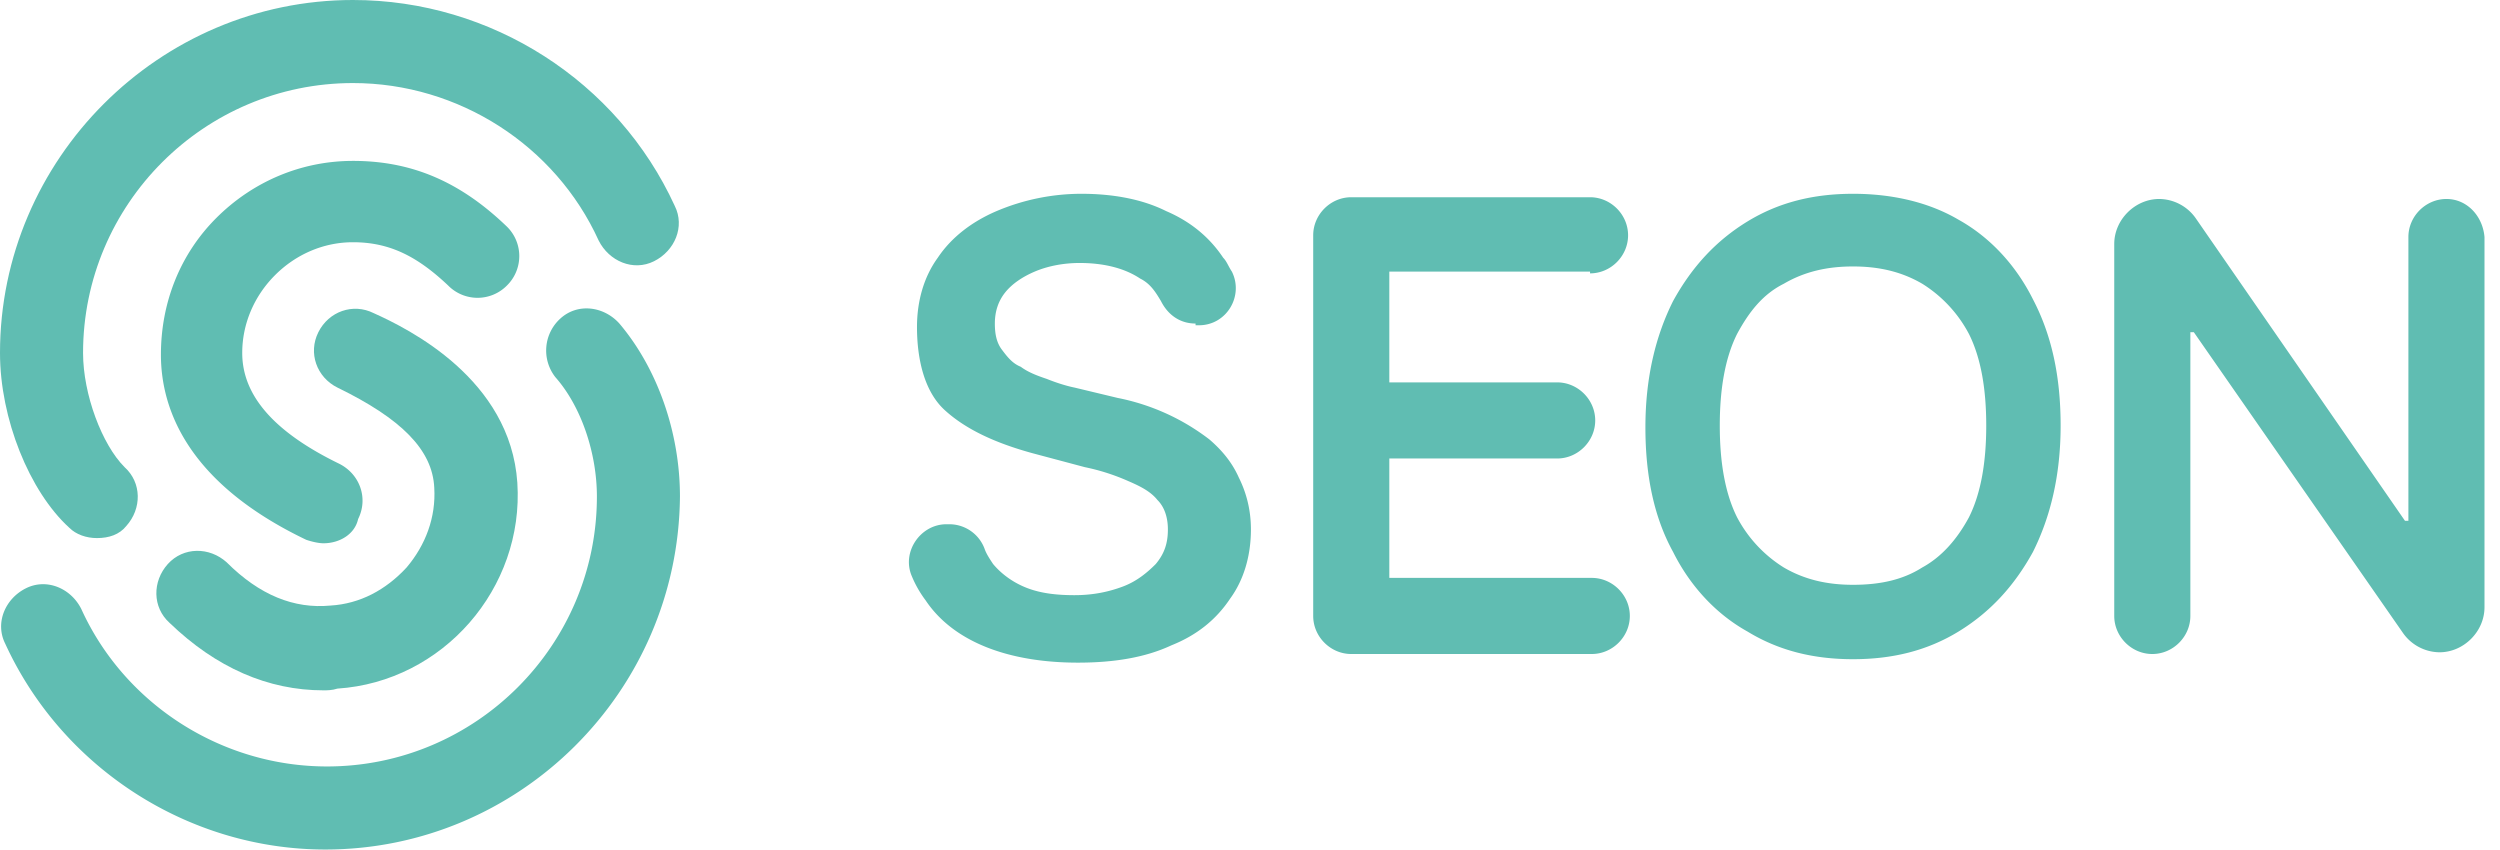 <svg width="103" height="35" fill="#60bdb2" xmlns="http://www.w3.org/2000/svg"><path d="M13.401 35C7.77 35 2.566 31.65.214 26.517c-.428-.855 0-1.853.855-2.28.856-.428 1.854 0 2.281.855 1.782 3.92 5.774 6.486 10.122 6.486 6.13 0 11.12-4.99 11.12-11.12 0-1.782-.64-3.706-1.71-4.918a1.777 1.777 0 0 1 .214-2.424c.712-.641 1.782-.499 2.423.214 1.569 1.853 2.495 4.49 2.495 7.128C27.943 28.513 21.384 35 13.401 35Z"/><path d="M13.33 28.442c-2.281 0-4.42-.927-6.344-2.78-.713-.642-.713-1.71-.072-2.424.642-.712 1.711-.712 2.424-.071 1.354 1.354 2.78 1.925 4.277 1.782 1.212-.071 2.281-.642 3.136-1.568.785-.927 1.212-2.067 1.141-3.28-.071-1.567-1.354-2.85-3.992-4.134-.855-.427-1.212-1.425-.784-2.28.428-.856 1.426-1.212 2.281-.785 1.426.642 5.631 2.709 5.917 6.986.285 4.348-3.066 8.197-7.414 8.483-.214.071-.428.071-.57.071Z"/><path d="M3.992 22.169c-.428 0-.856-.143-1.14-.428C1.211 20.244 0 17.251 0 14.541 0 6.559 6.558 0 14.542 0 20.244 0 25.448 3.35 27.8 8.483c.428.855 0 1.853-.855 2.28-.855.428-1.853 0-2.281-.855-1.782-3.92-5.774-6.486-10.122-6.486-6.13 0-11.12 4.99-11.12 11.12 0 1.71.784 3.778 1.71 4.704.713.642.713 1.711.072 2.424-.285.356-.713.499-1.212.499Z"/><path d="M13.33 22.383c-.214 0-.5-.071-.713-.143C7.7 19.888 6.63 16.823 6.63 14.613c0-2.138.784-4.134 2.281-5.631 1.497-1.497 3.493-2.353 5.632-2.353 2.423 0 4.42.856 6.344 2.71a1.7 1.7 0 0 1 0 2.423 1.7 1.7 0 0 1-2.424 0C17.18 10.55 16.04 9.98 14.542 9.98c-1.212 0-2.353.499-3.208 1.354-.855.855-1.354 1.996-1.354 3.208 0 1.782 1.354 3.279 3.991 4.562.856.428 1.212 1.425.784 2.28-.142.642-.784.999-1.425.999ZM100.794 8.198c-.855 0-1.568.712-1.568 1.568v11.69h-.142L90.457 8.982a1.86 1.86 0 0 0-1.497-.784c-.998 0-1.853.855-1.853 1.853v15.326c0 .855.713 1.568 1.568 1.568.855 0 1.568-.713 1.568-1.568v-11.69h.143l8.625 12.403a1.86 1.86 0 0 0 1.497.784c.998 0 1.853-.856 1.853-1.854V9.766c-.071-.856-.712-1.568-1.568-1.568ZM65.51 11.263c.855 0 1.567-.713 1.567-1.568 0-.856-.712-1.569-1.568-1.569h-9.837c-.855 0-1.568.713-1.568 1.569v15.682c0 .855.713 1.568 1.568 1.568h9.908c.856 0 1.569-.713 1.569-1.568 0-.856-.713-1.568-1.569-1.568h-8.34V18.89h6.915c.855 0 1.568-.713 1.568-1.568 0-.856-.713-1.568-1.568-1.568H57.24V11.19h8.27v.072ZM49.257 13.33c-.642 0-1.14-.357-1.426-.927-.214-.356-.428-.713-.856-.926-.641-.428-1.496-.642-2.494-.642-.713 0-1.355.143-1.854.356-.499.214-.926.5-1.212.856-.285.356-.427.784-.427 1.283 0 .428.071.784.285 1.07.214.284.428.57.784.712.285.214.642.356 1.07.499.356.143.783.285 1.14.356l1.782.428a9.09 9.09 0 0 1 3.778 1.71c.499.429.927.928 1.212 1.57.285.57.499 1.282.499 2.138 0 1.069-.285 2.067-.856 2.85-.57.856-1.354 1.498-2.423 1.926-1.07.499-2.353.712-3.85.712-1.425 0-2.708-.213-3.778-.641-1.069-.428-1.924-1.07-2.495-1.925a4.543 4.543 0 0 1-.57-.998c-.428-.998.357-2.138 1.426-2.138h.142a1.55 1.55 0 0 1 1.426.998c.071.214.214.427.356.641.357.428.856.784 1.426.998.57.214 1.212.285 1.925.285.784 0 1.425-.142 1.996-.356.57-.214.998-.57 1.354-.927.357-.427.5-.855.5-1.425 0-.5-.143-.927-.429-1.212-.285-.357-.713-.57-1.211-.784a8.749 8.749 0 0 0-1.782-.57l-2.139-.57c-1.568-.428-2.78-.999-3.636-1.783-.855-.784-1.14-2.138-1.14-3.421 0-1.07.285-2.068.855-2.852.57-.855 1.426-1.497 2.424-1.924a8.973 8.973 0 0 1 3.493-.713c1.283 0 2.495.214 3.493.713.998.427 1.782 1.069 2.352 1.924.143.143.214.357.357.57.498.998-.214 2.21-1.355 2.21h-.142v-.071ZM76.344 10.978c1.07 0 1.996.213 2.852.712a5.407 5.407 0 0 1 1.924 2.068c.5.998.713 2.28.713 3.778 0 1.497-.214 2.78-.713 3.778-.499.926-1.14 1.64-1.925 2.067-.784.499-1.71.713-2.85.713-1.07 0-1.997-.214-2.852-.713a5.405 5.405 0 0 1-1.925-2.067c-.499-.998-.713-2.281-.713-3.778 0-1.497.214-2.78.713-3.778.5-.927 1.07-1.64 1.925-2.068.855-.499 1.782-.712 2.851-.712Zm0-2.994c-1.64 0-3.065.356-4.348 1.14-1.283.784-2.281 1.854-3.065 3.28-.713 1.425-1.14 3.136-1.14 5.203 0 1.996.356 3.707 1.14 5.132.713 1.426 1.782 2.566 3.065 3.28 1.283.783 2.709 1.14 4.348 1.14 1.64 0 3.065-.357 4.348-1.14 1.284-.785 2.282-1.854 3.066-3.28.712-1.425 1.14-3.136 1.14-5.203 0-1.996-.356-3.707-1.14-5.204-.713-1.426-1.782-2.566-3.066-3.28-1.211-.712-2.708-1.068-4.348-1.068Z"/></svg>
